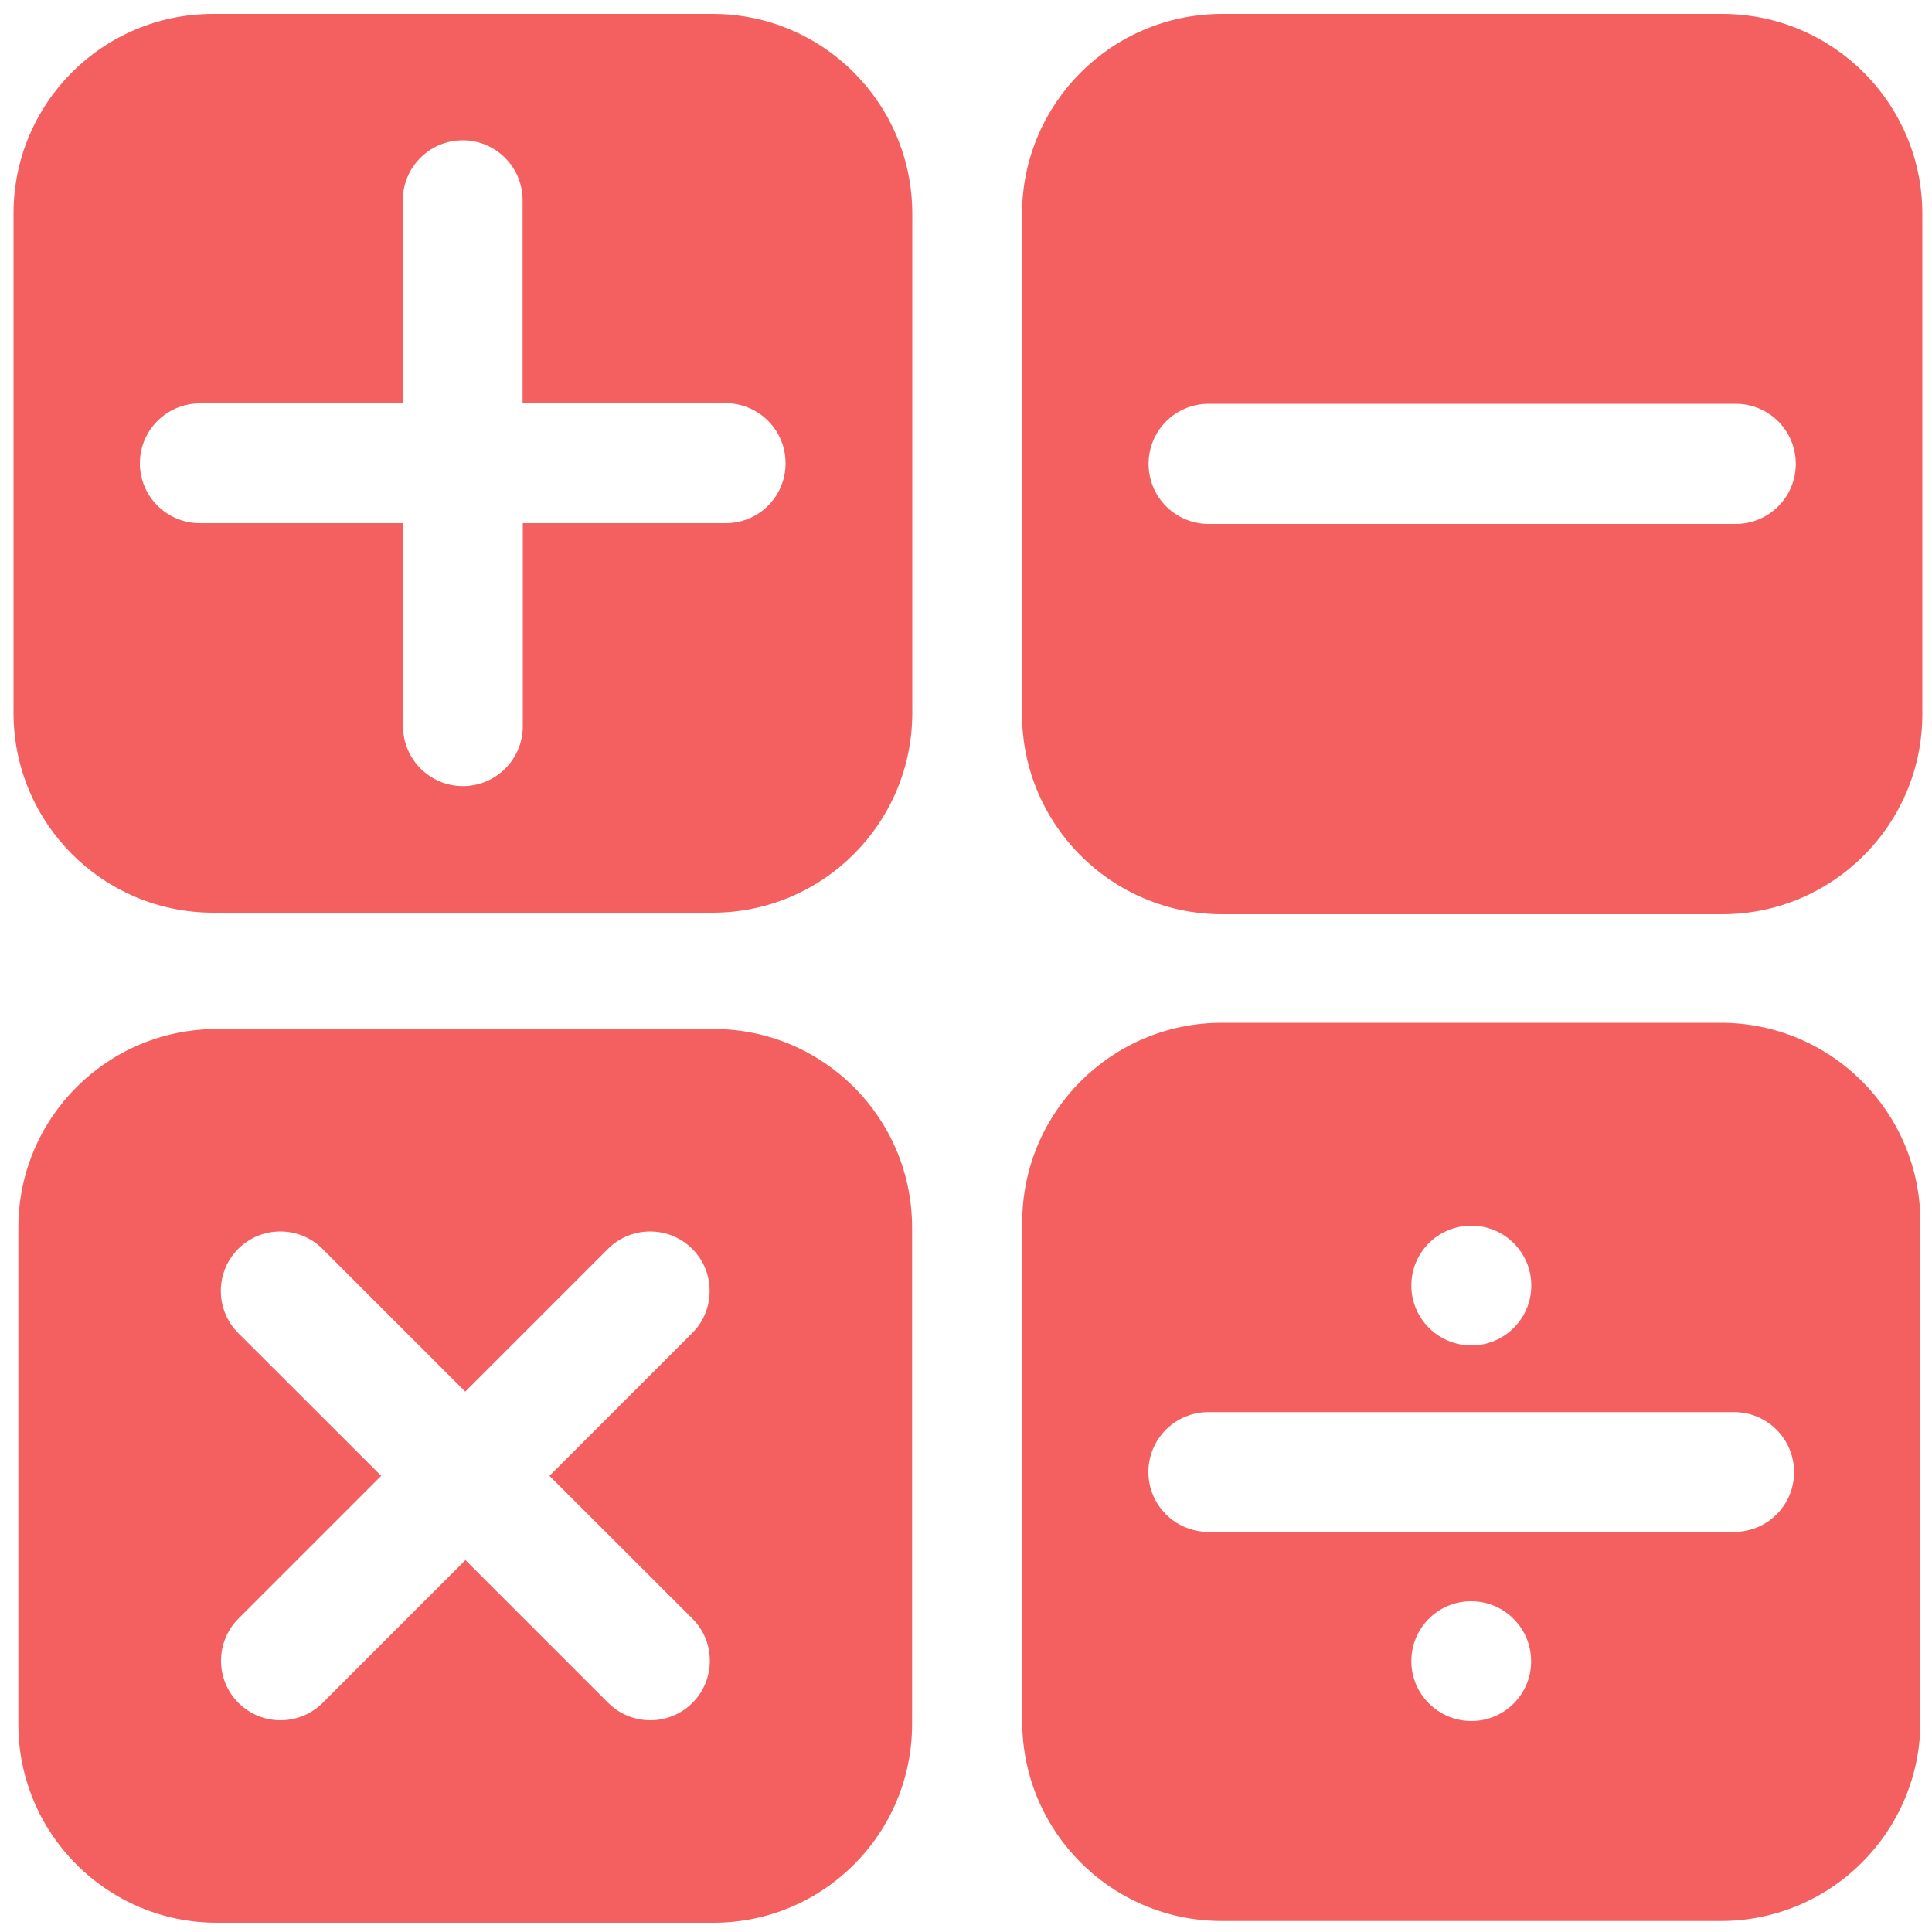 <?xml version="1.0" encoding="utf-8"?>
<!-- Generator: Adobe Illustrator 21.0.0, SVG Export Plug-In . SVG Version: 6.00 Build 0)  -->
<svg version="1.1" id="图层_1" xmlns="http://www.w3.org/2000/svg" xmlns:xlink="http://www.w3.org/1999/xlink" x="0px" y="0px"
	 viewBox="0 0 1000 1000" style="enable-background:new 0 0 1000 1000;" xml:space="preserve">
<style type="text/css">
	.st0{fill:#F45F5F;}
</style>
<path class="st0" d="M891.4,7.2H632.6c-57.2,0-103.6,46.4-103.6,103.6v258.8c0,57.2,46.4,103.6,103.6,103.6h258.8
	c57.2,0,103.6-46.4,103.6-103.6V110.7C995,53.5,948.6,7.2,891.4,7.2z M898.4,271.2H625.6c-17.2,0-31.1-13.9-31.1-31.1
	s13.9-31.1,31.1-31.1h272.8c17.2,0,31.1,13.9,31.1,31.1C929.5,257.3,915.6,271.2,898.4,271.2L898.4,271.2z M890.7,529.4H632.4
	c-57.1,0-103.3,46.3-103.3,103.3V891c0,57.1,46.3,103.3,103.3,103.3h258.3c57.1,0,103.3-46.3,103.3-103.3V632.7
	C994,575.6,947.8,529.4,890.7,529.4L890.7,529.4z M761.5,634.4h0.1c17.1,0,31,13.9,31,31c0,17.1-13.9,31-31,31
	c-17.1,0-31.1-13.9-31.1-31C730.5,648.3,744.3,634.4,761.5,634.4z M761.6,890.8c-17.1,0-31.1-13.9-31.1-31c0-17.1,13.8-31,30.9-31
	h0.1c17.1,0,31,13.9,31,31C792.6,876.9,778.7,890.8,761.6,890.8z M897.7,792.9H625.4c-17.1,0-31-13.9-31-31c0-17.1,13.9-31,31-31
	h272.2c17.1,0,31,13.9,31,31C928.7,779,914.8,792.9,897.7,792.9z M368.8,7.2H110.3C53.2,7.2,7,53.4,7,110.5V369
	c0,57.1,46.3,103.4,103.4,103.4h258.4c57.1,0,103.4-46.3,103.4-103.4V110.5C472.1,53.4,425.9,7.2,368.8,7.2L368.8,7.2z M375.7,270.8
	H270.6v105.1c0,17.1-13.9,31-31,31s-31-13.9-31-31V270.8H103.4c-17.1,0-31-13.9-31-31s13.9-31,31-31h105.1V103.6
	c0-17.1,13.9-31,31-31s31,13.9,31,31v105.1h105.1c17.1,0,31,13.9,31,31C406.7,256.9,392.8,270.8,375.7,270.8z M369.3,532.6h-257
	c-56.8,0-102.8,46-102.8,102.8v257c0,56.8,46,102.8,102.8,102.8h257c56.8,0,102.8-46,102.8-102.8v-257
	C472.1,578.6,426.1,532.6,369.3,532.6z M358.4,837.8c12,12,12,31.6,0,43.6c-6,6-13.9,9-21.8,9c-7.9,0-15.8-3-21.8-9l-73.9-73.9
	l-73.9,73.9c-6,6-13.9,9-21.8,9c-7.9,0-15.8-3-21.8-9c-12-12-12-31.6,0-43.6l73.9-73.9L123.3,690c-12-12-12-31.6,0-43.6
	c12-12,31.6-12,43.6,0l73.9,73.9l73.9-73.9c12-12,31.6-12,43.6,0c12,12,12,31.6,0,43.6l-73.9,73.9L358.4,837.8L358.4,837.8z"/>
</svg>
